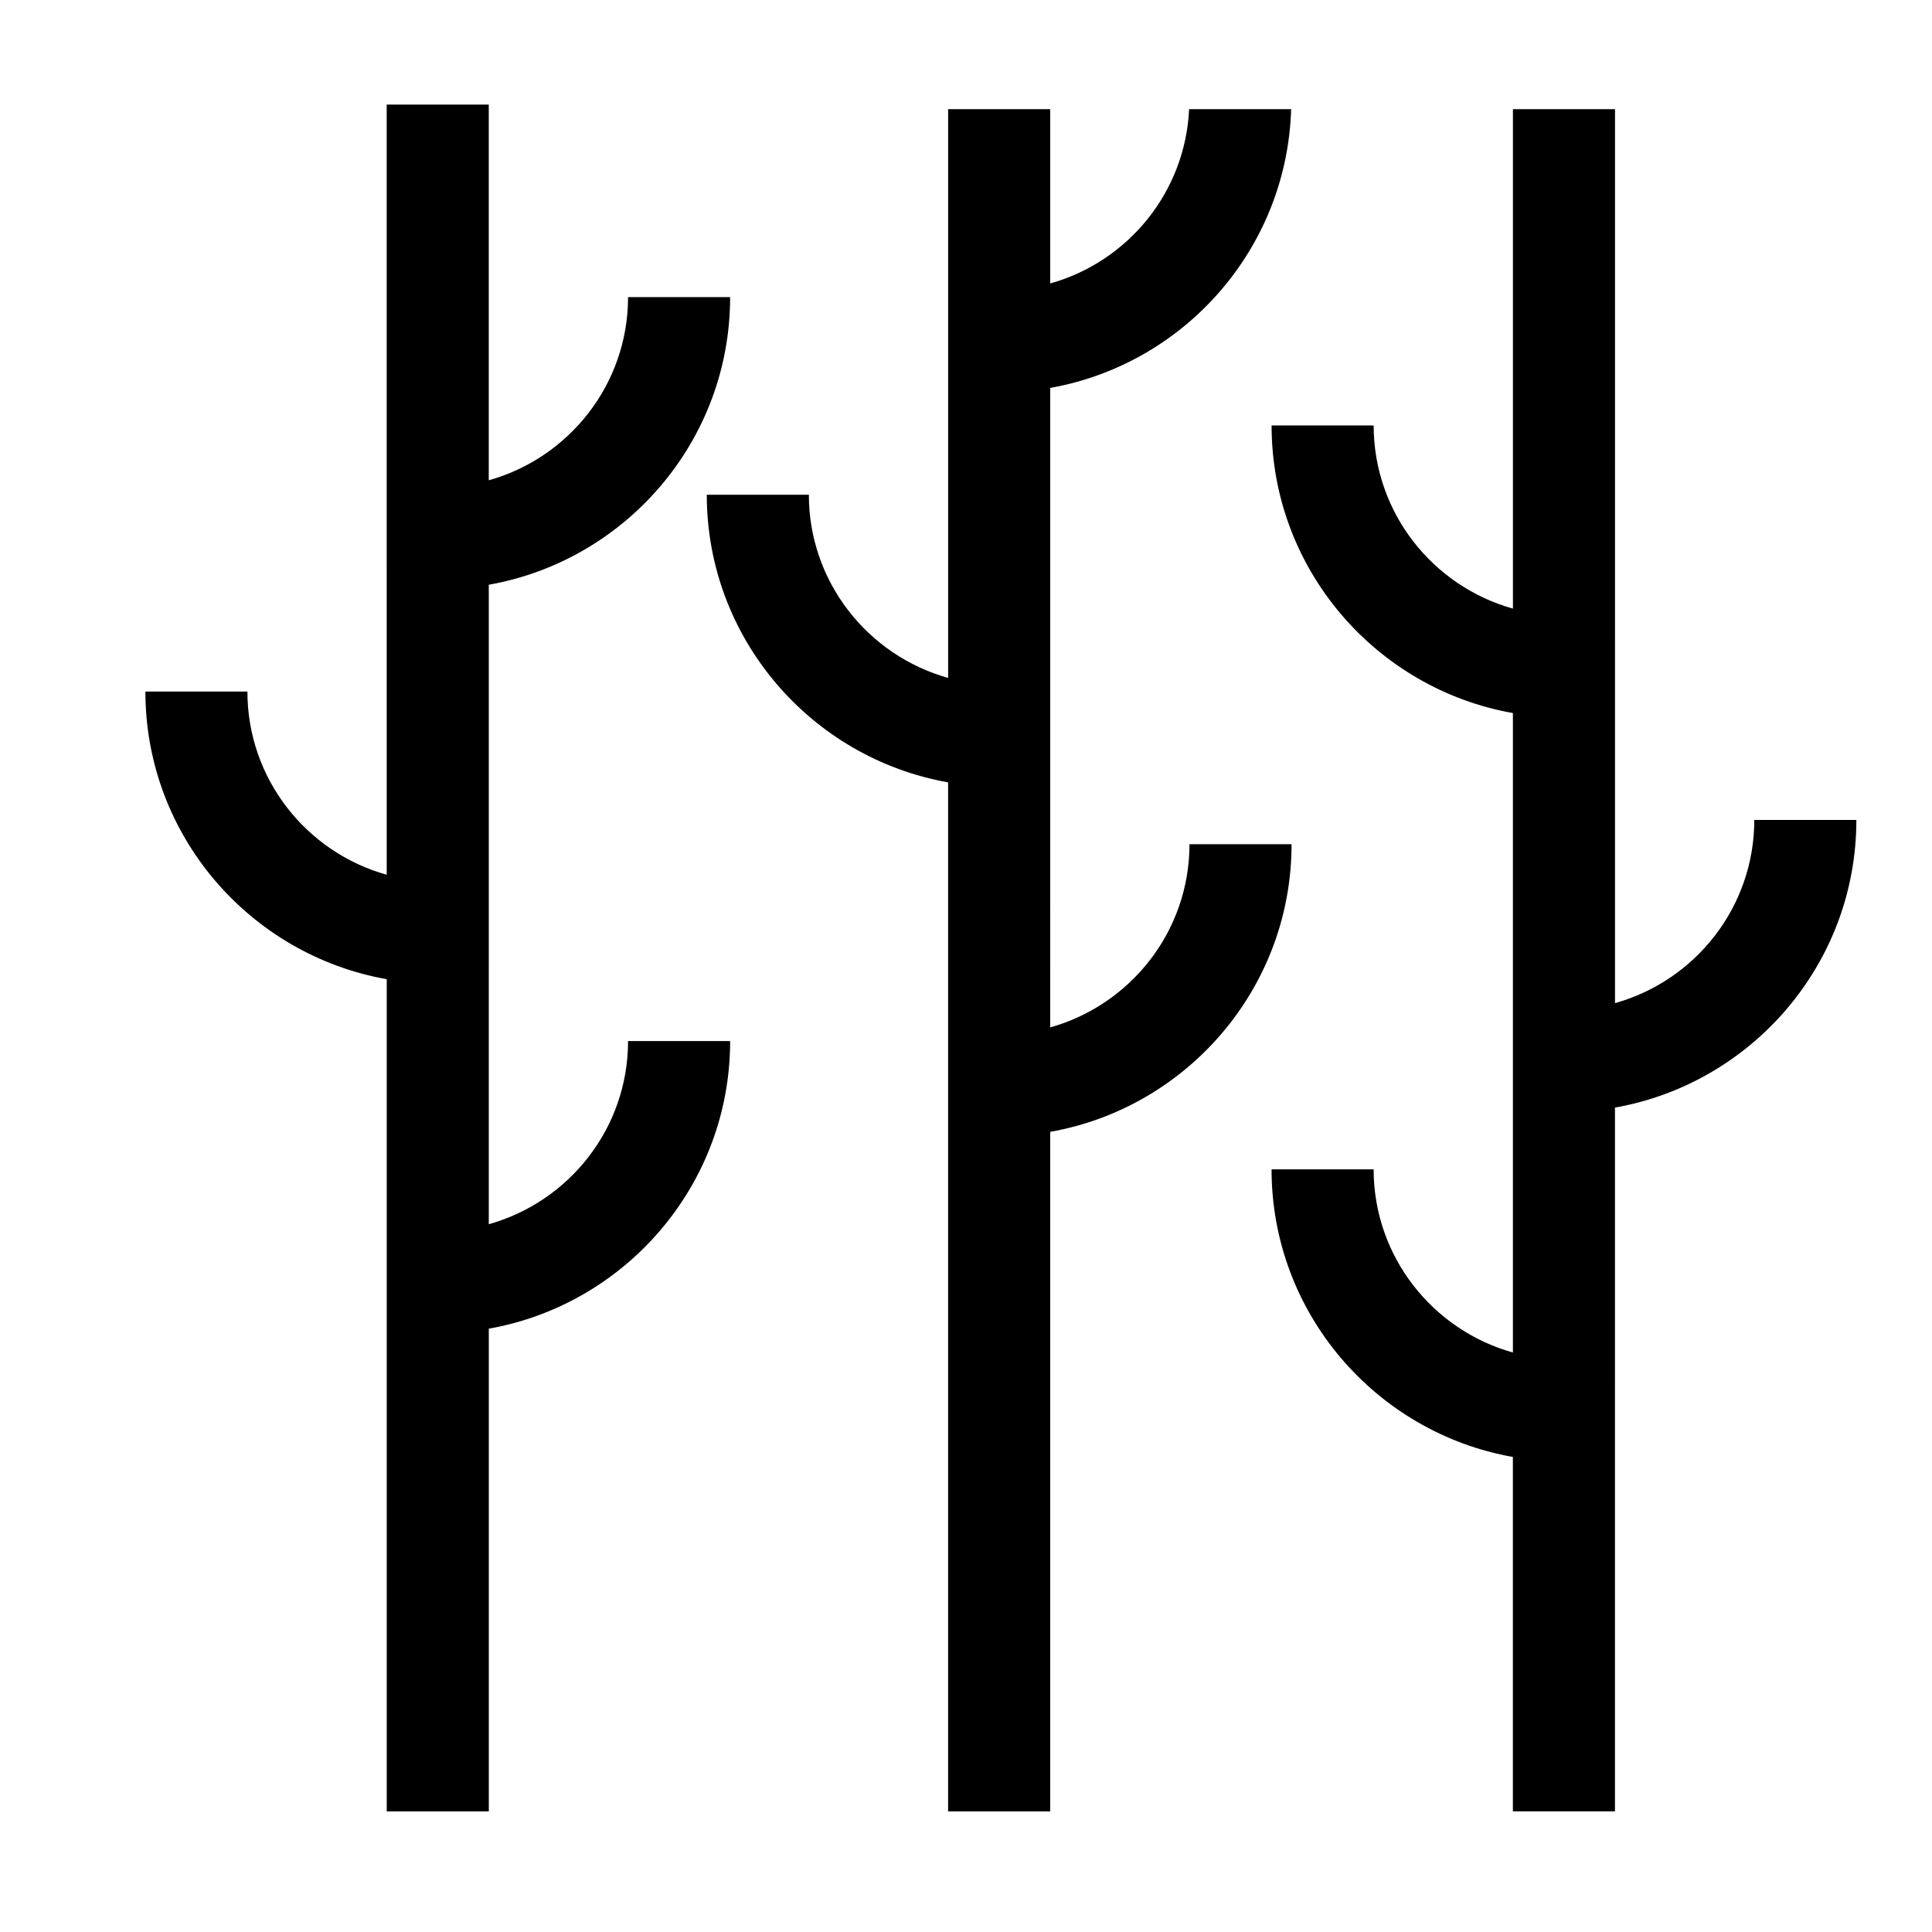 <?xml version="1.0" encoding="UTF-8"?>
<!-- Uploaded to: SVG Repo, www.svgrepo.com, Generator: SVG Repo Mixer Tools -->
<svg fill="#000000" width="800px" height="800px" version="1.1" viewBox="144 144 512 512" xmlns="http://www.w3.org/2000/svg">
 <g>
  <path d="m273.54 496.11c36.289-6.422 63.957-38.117 63.957-76.223h-27.051c0 23.121-15.66 42.605-36.914 48.543l0.004-169.47c36.289-6.422 63.957-38.117 63.957-76.223h-27.051c0 23.121-15.66 42.605-36.914 48.543v-99.562h-27.051l0.004 204.1c-21.254-5.93-36.914-25.422-36.914-48.543h-27.035c0 38.102 27.676 69.797 63.957 76.223v220.54h27.051z"/>
  <path d="m422.32 443.95c36.289-6.422 63.957-38.117 63.957-76.223h-27.051c0 23.121-15.66 42.605-36.914 48.543l0.004-169.47c35.527-6.293 62.73-36.824 63.852-73.863h-27.039c-1.027 22.07-16.289 40.449-36.812 46.18v-46.184h-27.051v150.72c-21.25-5.93-36.91-25.422-36.91-48.543h-27.051c0 38.102 27.668 69.797 63.953 76.223v272.7h27.051l0.004-180.09z"/>
  <path d="m572 437.52c36.289-6.422 63.957-38.117 63.957-76.223h-27.051c0 23.121-15.66 42.605-36.914 48.543l0.004-236.91h-27.051v132.36c-21.25-5.93-36.91-25.422-36.91-48.543h-27.051c0 38.102 27.668 69.797 63.953 76.223v169.46c-21.25-5.93-36.91-25.422-36.91-48.543h-27.051c0 38.102 27.668 69.797 63.953 76.223v93.91h27.051l0.004-186.51z"/>
 </g>
</svg>